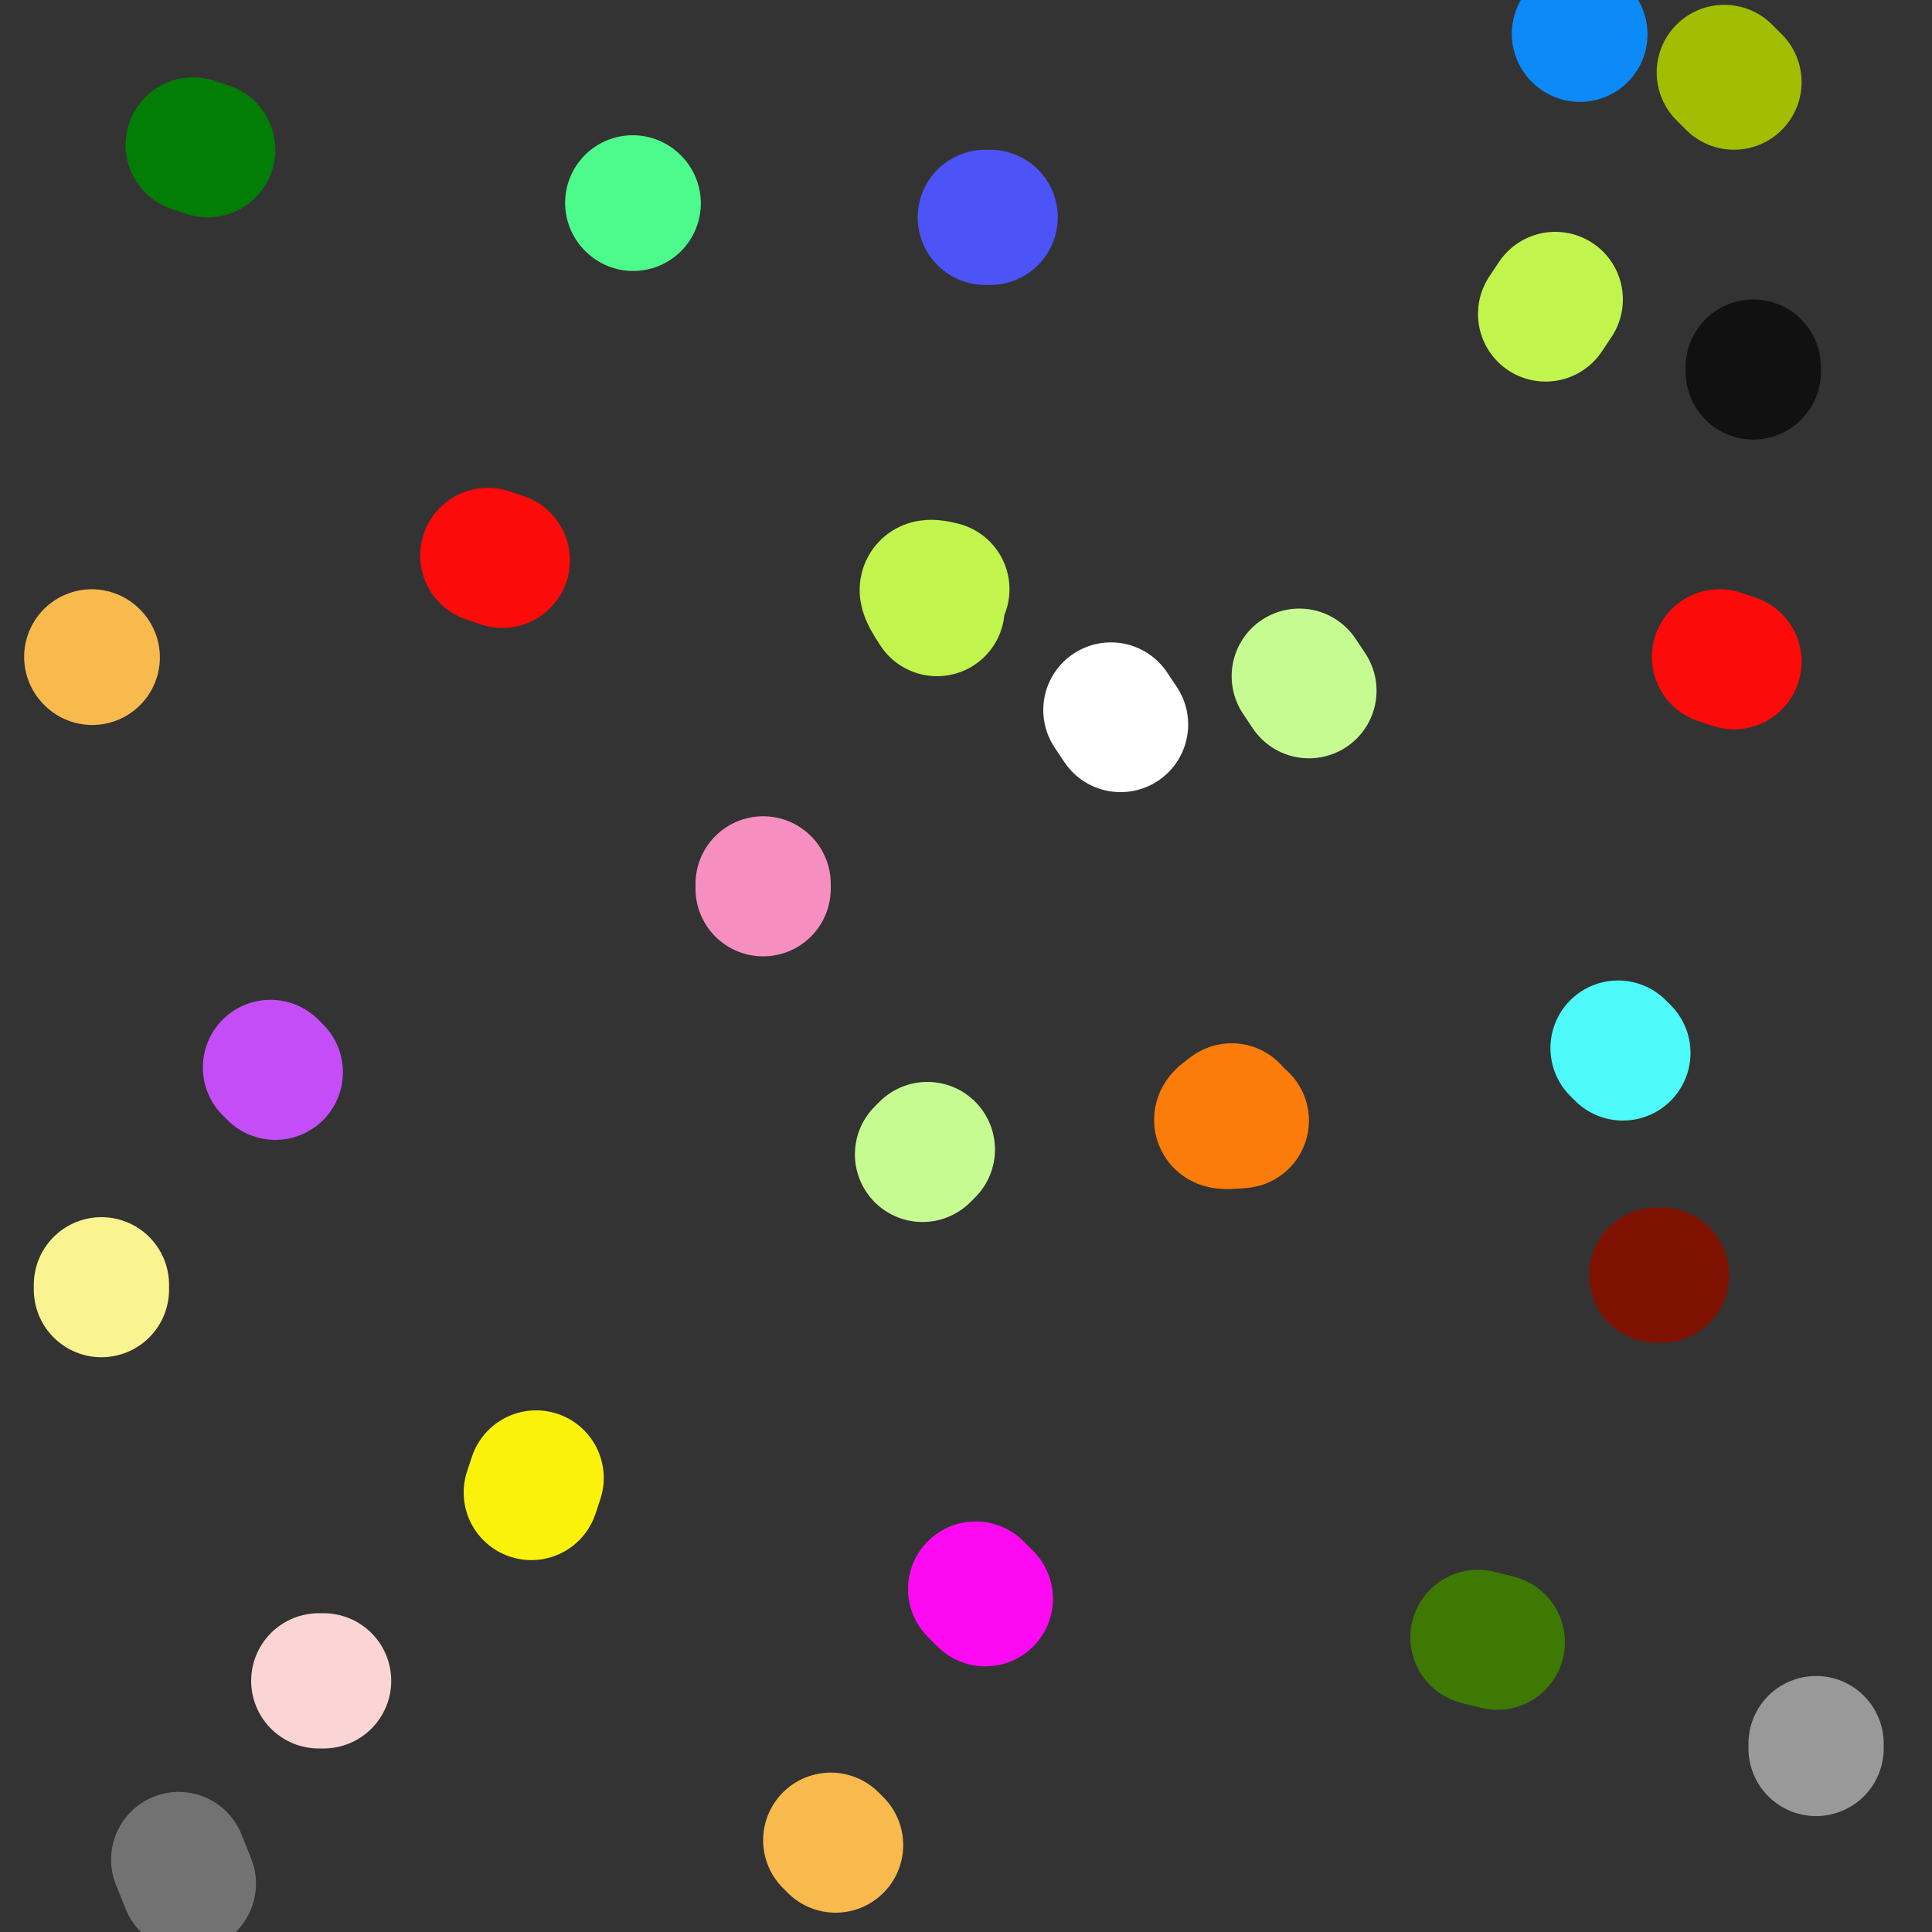 <svg viewBox='0 0 400 400' version='1.1' xmlns='http://www.w3.org/2000/svg' xmlns:xlink='http://www.w3.org/1999/xlink'><rect x="0" y="0" width="400" height="400" fill="#333333" stroke="none"/><g fill='none' stroke='#FD0A0A' stroke-width='28' stroke-linecap='round' stroke-linejoin='round'><path d='M101,115c0.000,0.000 3.000,1.000 3,1'/></g>
<g fill='none' stroke='#FB7B0B' stroke-width='28' stroke-linecap='round' stroke-linejoin='round'><path d='M257,232c-1.833,0.167 -3.667,0.333 -4,0c-0.333,-0.333 0.833,-1.167 2,-2'/></g>
<g fill='none' stroke='#FBF20B' stroke-width='28' stroke-linecap='round' stroke-linejoin='round'><path d='M110,309c0.000,0.000 1.000,-3.000 1,-3'/></g>
<g fill='none' stroke='#C1F44C' stroke-width='28' stroke-linecap='round' stroke-linejoin='round'><path d='M320,65c0.000,0.000 2.000,-3.000 2,-3'/></g>
<g fill='none' stroke='#3E7A03' stroke-width='28' stroke-linecap='round' stroke-linejoin='round'><path d='M310,340c0.000,0.000 -4.000,-1.000 -4,-1'/></g>
<g fill='none' stroke='#4C53F7' stroke-width='28' stroke-linecap='round' stroke-linejoin='round'><path d='M205,45c0.000,0.000 -1.000,0.000 -1,0'/></g>
<g fill='none' stroke='#C44DF8' stroke-width='28' stroke-linecap='round' stroke-linejoin='round'><path d='M57,222c0.000,0.000 -1.000,-1.000 -1,-1'/></g>
<g fill='none' stroke='#F68FBF' stroke-width='28' stroke-linecap='round' stroke-linejoin='round'><path d='M158,184c0.000,0.000 0.000,-1.000 0,-1'/></g>
<g fill='none' stroke='#4DF9F9' stroke-width='28' stroke-linecap='round' stroke-linejoin='round'><path d='M336,218c0.000,0.000 -1.000,-1.000 -1,-1'/></g>
<g fill='none' stroke='#027D06' stroke-width='28' stroke-linecap='round' stroke-linejoin='round'><path d='M40,30c0.000,0.000 3.000,1.000 3,1'/></g>
<g fill='none' stroke='#FFFFFF' stroke-width='28' stroke-linecap='round' stroke-linejoin='round'><path d='M232,150c0.000,0.000 -2.000,-3.000 -2,-3'/></g>
<g fill='none' stroke='#FBD4D4' stroke-width='28' stroke-linecap='round' stroke-linejoin='round'><path d='M67,348c0.000,0.000 -1.000,0.000 -1,0'/></g>
<g fill='none' stroke='#C6FB91' stroke-width='28' stroke-linecap='round' stroke-linejoin='round'><path d='M271,143c0.000,0.000 -2.000,-3.000 -2,-3'/></g>
<g fill='none' stroke='#FD0AF3' stroke-width='28' stroke-linecap='round' stroke-linejoin='round'><path d='M204,331c0.000,0.000 -2.000,-2.000 -2,-2'/></g>
<g fill='none' stroke='#111111' stroke-width='28' stroke-linecap='round' stroke-linejoin='round'><path d='M363,77c0.000,0.000 0.000,-1.000 0,-1'/></g>
<g fill='none' stroke='#999999' stroke-width='28' stroke-linecap='round' stroke-linejoin='round'><path d='M376,362c0.000,0.000 0.000,-1.000 0,-1'/></g>
<g fill='none' stroke='#C6FB91' stroke-width='28' stroke-linecap='round' stroke-linejoin='round'><path d='M192,238c0.000,0.000 -1.000,1.000 -1,1'/></g>
<g fill='none' stroke='#F9F490' stroke-width='28' stroke-linecap='round' stroke-linejoin='round'><path d='M21,267c0.000,0.000 0.000,-1.000 0,-1'/></g>
<g fill='none' stroke='#A1BE02' stroke-width='28' stroke-linecap='round' stroke-linejoin='round'><path d='M359,17c0.000,0.000 -2.000,-2.000 -2,-2'/></g>
<g fill='none' stroke='#FD0A0A' stroke-width='28' stroke-linecap='round' stroke-linejoin='round'><path d='M359,137c0.000,0.000 -3.000,-1.000 -3,-1'/></g>
<g fill='none' stroke='#7F1201' stroke-width='28' stroke-linecap='round' stroke-linejoin='round'><path d='M344,264c0.000,0.000 -1.000,0.000 -1,0'/></g>
<g fill='none' stroke='#F8BA4D' stroke-width='28' stroke-linecap='round' stroke-linejoin='round'><path d='M173,382c0.000,0.000 -1.000,-1.000 -1,-1'/><path d='M19,136c0.000,0.000 0.100,0.100 0.1,0.1'/></g>
<g fill='none' stroke='#C1F44C' stroke-width='28' stroke-linecap='round' stroke-linejoin='round'><path d='M194,126c-1.083,-1.667 -2.167,-3.333 -2,-4c0.167,-0.667 1.583,-0.333 3,0'/></g>
<g fill='none' stroke='#0B8AF8' stroke-width='28' stroke-linecap='round' stroke-linejoin='round'><path d='M327,7c0.000,0.000 0.100,0.100 0.1,0.1'/></g>
<g fill='none' stroke='#727272' stroke-width='28' stroke-linecap='round' stroke-linejoin='round'><path d='M39,390c0.000,0.000 -2.000,-5.000 -2,-5'/></g>
<g fill='none' stroke='#4DFA8C' stroke-width='28' stroke-linecap='round' stroke-linejoin='round'><path d='M131,42c0.000,0.000 0.100,0.100 0.1,0.1'/></g>
</svg>